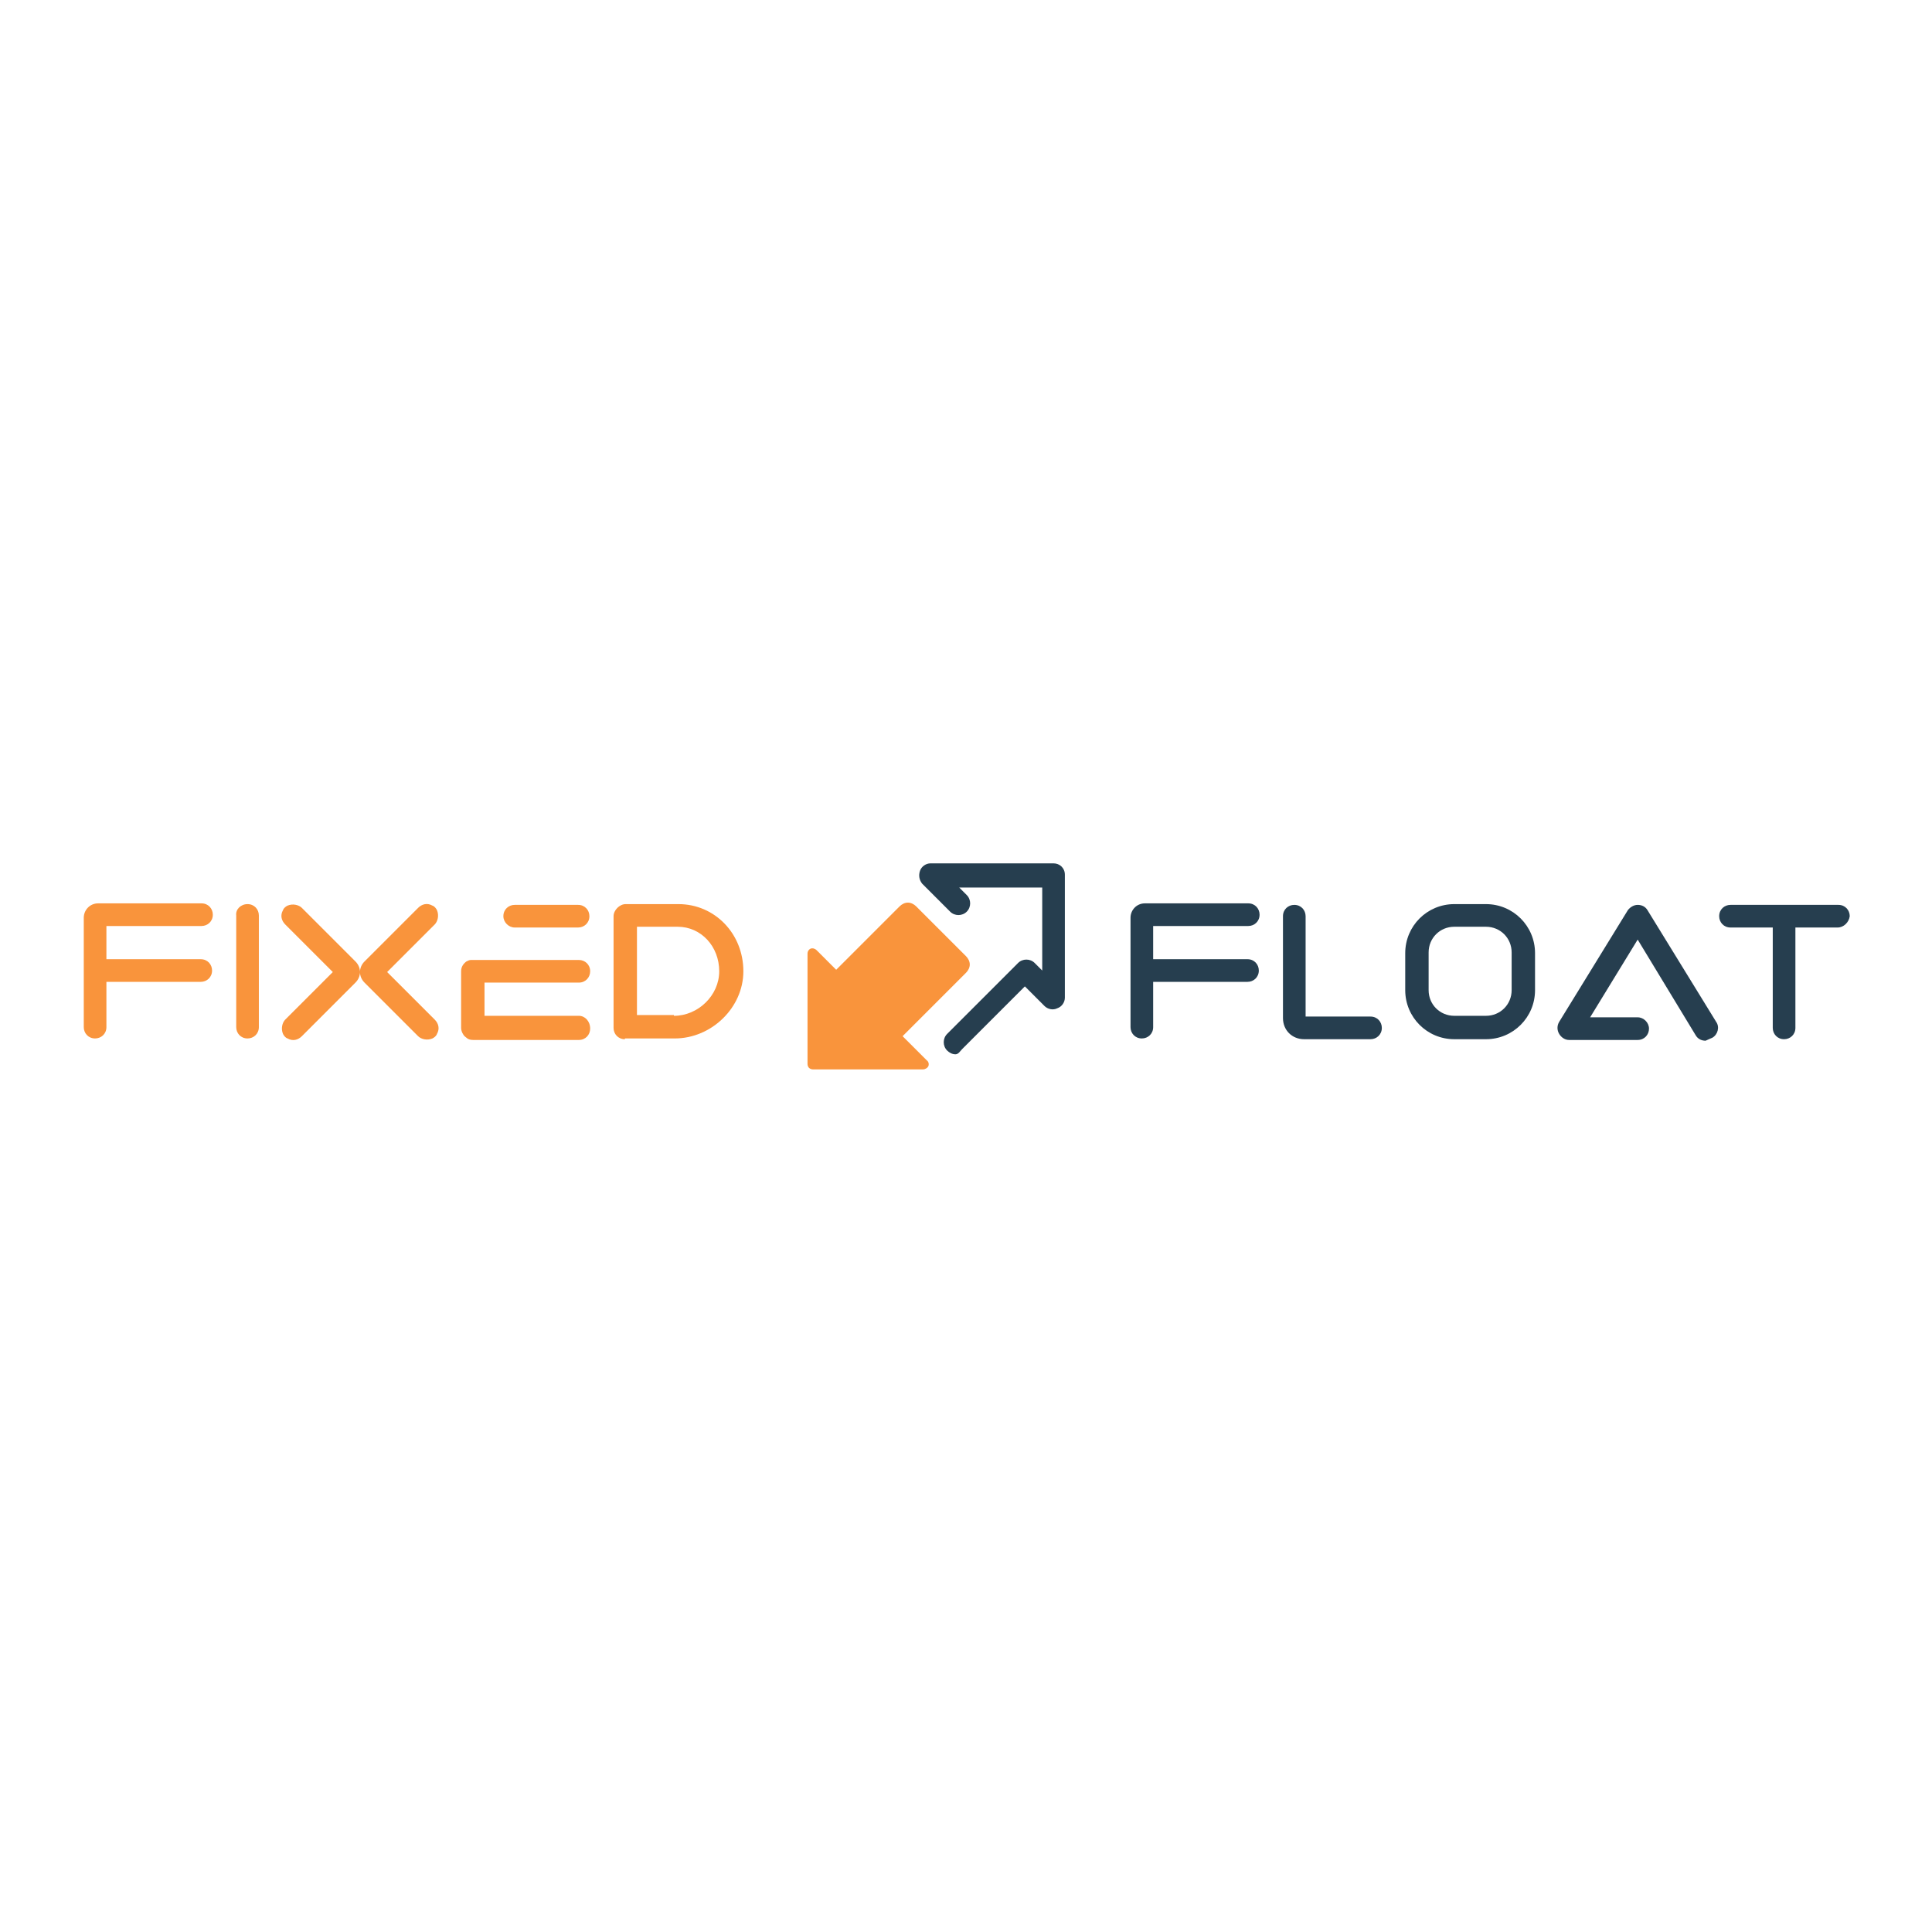 <svg baseProfile="basic" xmlns="http://www.w3.org/2000/svg" viewBox="0 0 256 256"><path fill="#263E4F" d="M152.8 122.9v4.2h12.5c.9 0 1.5.7 1.5 1.5 0 .9-.7 1.5-1.5 1.5h-12.5v6c0 .9-.7 1.5-1.5 1.5-.9 0-1.5-.7-1.5-1.5v-14.5c0-1 .8-1.9 1.9-1.9h13.7c.9 0 1.5.7 1.5 1.5 0 .9-.7 1.5-1.5 1.5h-12.6zm17.2 12v-13.5c0-.9.7-1.5 1.5-1.5.9 0 1.5.7 1.5 1.5v13.3h8.6c.9 0 1.5.7 1.5 1.5 0 .9-.7 1.5-1.5 1.5h-8.8c-1.6 0-2.8-1.2-2.8-2.8zm26.9-15.1h-4.2c-3.6 0-6.5 2.9-6.5 6.5v4.9c0 3.6 2.9 6.5 6.5 6.5h4.2c3.6 0 6.5-2.9 6.5-6.5v-4.9c0-3.6-2.9-6.5-6.5-6.5zm3.4 11.4c0 1.9-1.5 3.4-3.4 3.4h-4.2c-1.9 0-3.4-1.5-3.4-3.4v-5c0-1.9 1.5-3.4 3.4-3.4h4.2c1.9 0 3.4 1.5 3.4 3.4v5zm43.2-8.3h-5.6v13.3c0 .9-.7 1.5-1.5 1.5-.9 0-1.5-.7-1.5-1.5v-13.3h-5.6c-.9 0-1.5-.7-1.5-1.5 0-.9.7-1.5 1.5-1.5h14.3c.9 0 1.5.7 1.5 1.5-.1.8-.8 1.5-1.6 1.5zm-16.6 14.6c.7-.4 1-1.4.5-2.1l-9.1-14.8c-.3-.5-.8-.7-1.3-.7s-1 .3-1.3.7l-9.1 14.8c-.3.5-.3 1.1 0 1.6s.8.8 1.3.8h9.1c.9 0 1.5-.7 1.5-1.5s-.7-1.5-1.5-1.5h-6.3l6.3-10.3 7.7 12.7c.3.5.8.7 1.3.7.4-.2.7-.3.9-.4zm-99.4 1.5l8.3-8.3 2.6 2.6c.4.4 1.1.6 1.7.3.6-.2 1-.8 1-1.4v-16.3c0-.9-.7-1.5-1.5-1.5h-16.3c-.6 0-1.2.4-1.4 1-.2.6-.1 1.2.3 1.7l3.7 3.7c.6.6 1.6.6 2.2 0 .6-.6.6-1.6 0-2.2l-1-1h11v11l-1-1c-.6-.6-1.6-.6-2.2 0l-9.4 9.4c-.6.6-.6 1.6 0 2.2.3.3.7.5 1.1.5s.6-.4.9-.7z"/><path fill="#F9943C" d="M14.1 122.9v4.2h12.5c.9 0 1.5.7 1.5 1.5 0 .9-.7 1.5-1.5 1.5H14.1v6c0 .9-.7 1.5-1.5 1.5-.9 0-1.5-.7-1.5-1.5v-14.5c0-1 .8-1.9 1.9-1.9h13.7c.9 0 1.5.7 1.5 1.5 0 .9-.7 1.5-1.5 1.5H14.1zm18.7-3.1c.9 0 1.5.7 1.5 1.5v14.8c0 .9-.7 1.5-1.5 1.5-.9 0-1.5-.7-1.5-1.5v-14.8c-.1-.8.6-1.5 1.5-1.5zm50 17.9c-.9 0-1.5-.7-1.5-1.5v-14.8c0-.4.2-.8.5-1.1.3-.3.7-.5 1.1-.5h7c4.8 0 8.6 3.9 8.6 8.9 0 4.8-4.2 8.9-9.1 8.9h-6.6zm6.5-3.1c3.2 0 6-2.7 6-5.9 0-3.3-2.4-5.9-5.5-5.9h-5.4v11.7h4.9zm-22.6-13.2c0-.9.7-1.5 1.5-1.5h8.4c.9 0 1.5.7 1.5 1.5 0 .9-.7 1.5-1.5 1.5h-8.4c-.8 0-1.5-.7-1.5-1.5zm10 13.2H64.2v-4.4h12.5c.9 0 1.5-.7 1.5-1.5 0-.9-.7-1.5-1.5-1.5H62.4c-.2 0-.4.1-.6.2-.4.3-.7.7-.7 1.3v7.5c0 .3.1.6.3.9.1.2.3.3.4.4.2.2.5.3.9.3h14c.9 0 1.5-.7 1.5-1.5 0-1-.7-1.7-1.5-1.7zm-29.6-4.4c.8-.8.8-2 0-2.8l-7.1-7.1c-.4-.4-1.2-.6-1.9-.3-.2.1-.5.3-.6.6-.4.7-.2 1.4.3 1.9l6.3 6.3-6.3 6.3c-.4.4-.6 1.2-.3 1.9.1.2.3.5.6.6.7.4 1.4.2 1.9-.3l7.1-7.1zm8.3 7.1c.4.4 1.2.6 1.9.3.2-.1.5-.3.6-.6.4-.7.2-1.4-.3-1.9l-6.3-6.3 6.3-6.3c.4-.4.6-1.2.3-1.9-.1-.2-.3-.5-.6-.6-.7-.4-1.4-.2-1.9.3l-7.1 7.1c-.8.8-.8 2 0 2.8l7.1 7.1zm72.6-10.6l-3.3-3.3-3.3-3.3c-.3-.3-.7-.5-1.1-.5-.4 0-.8.2-1.1.5l-4.2 4.2-4.2 4.2-1.3-1.3-1.3-1.3c-.2-.2-.5-.3-.8-.2-.2.1-.4.3-.4.7V141c0 .2.1.4.2.5s.3.2.5.2h14.6c.3 0 .6-.2.7-.4s.1-.6-.2-.8l-1.6-1.6-1.6-1.6 4.2-4.2 4.2-4.2c.3-.3.5-.7.5-1.1s-.2-.8-.5-1.1z"/></svg>